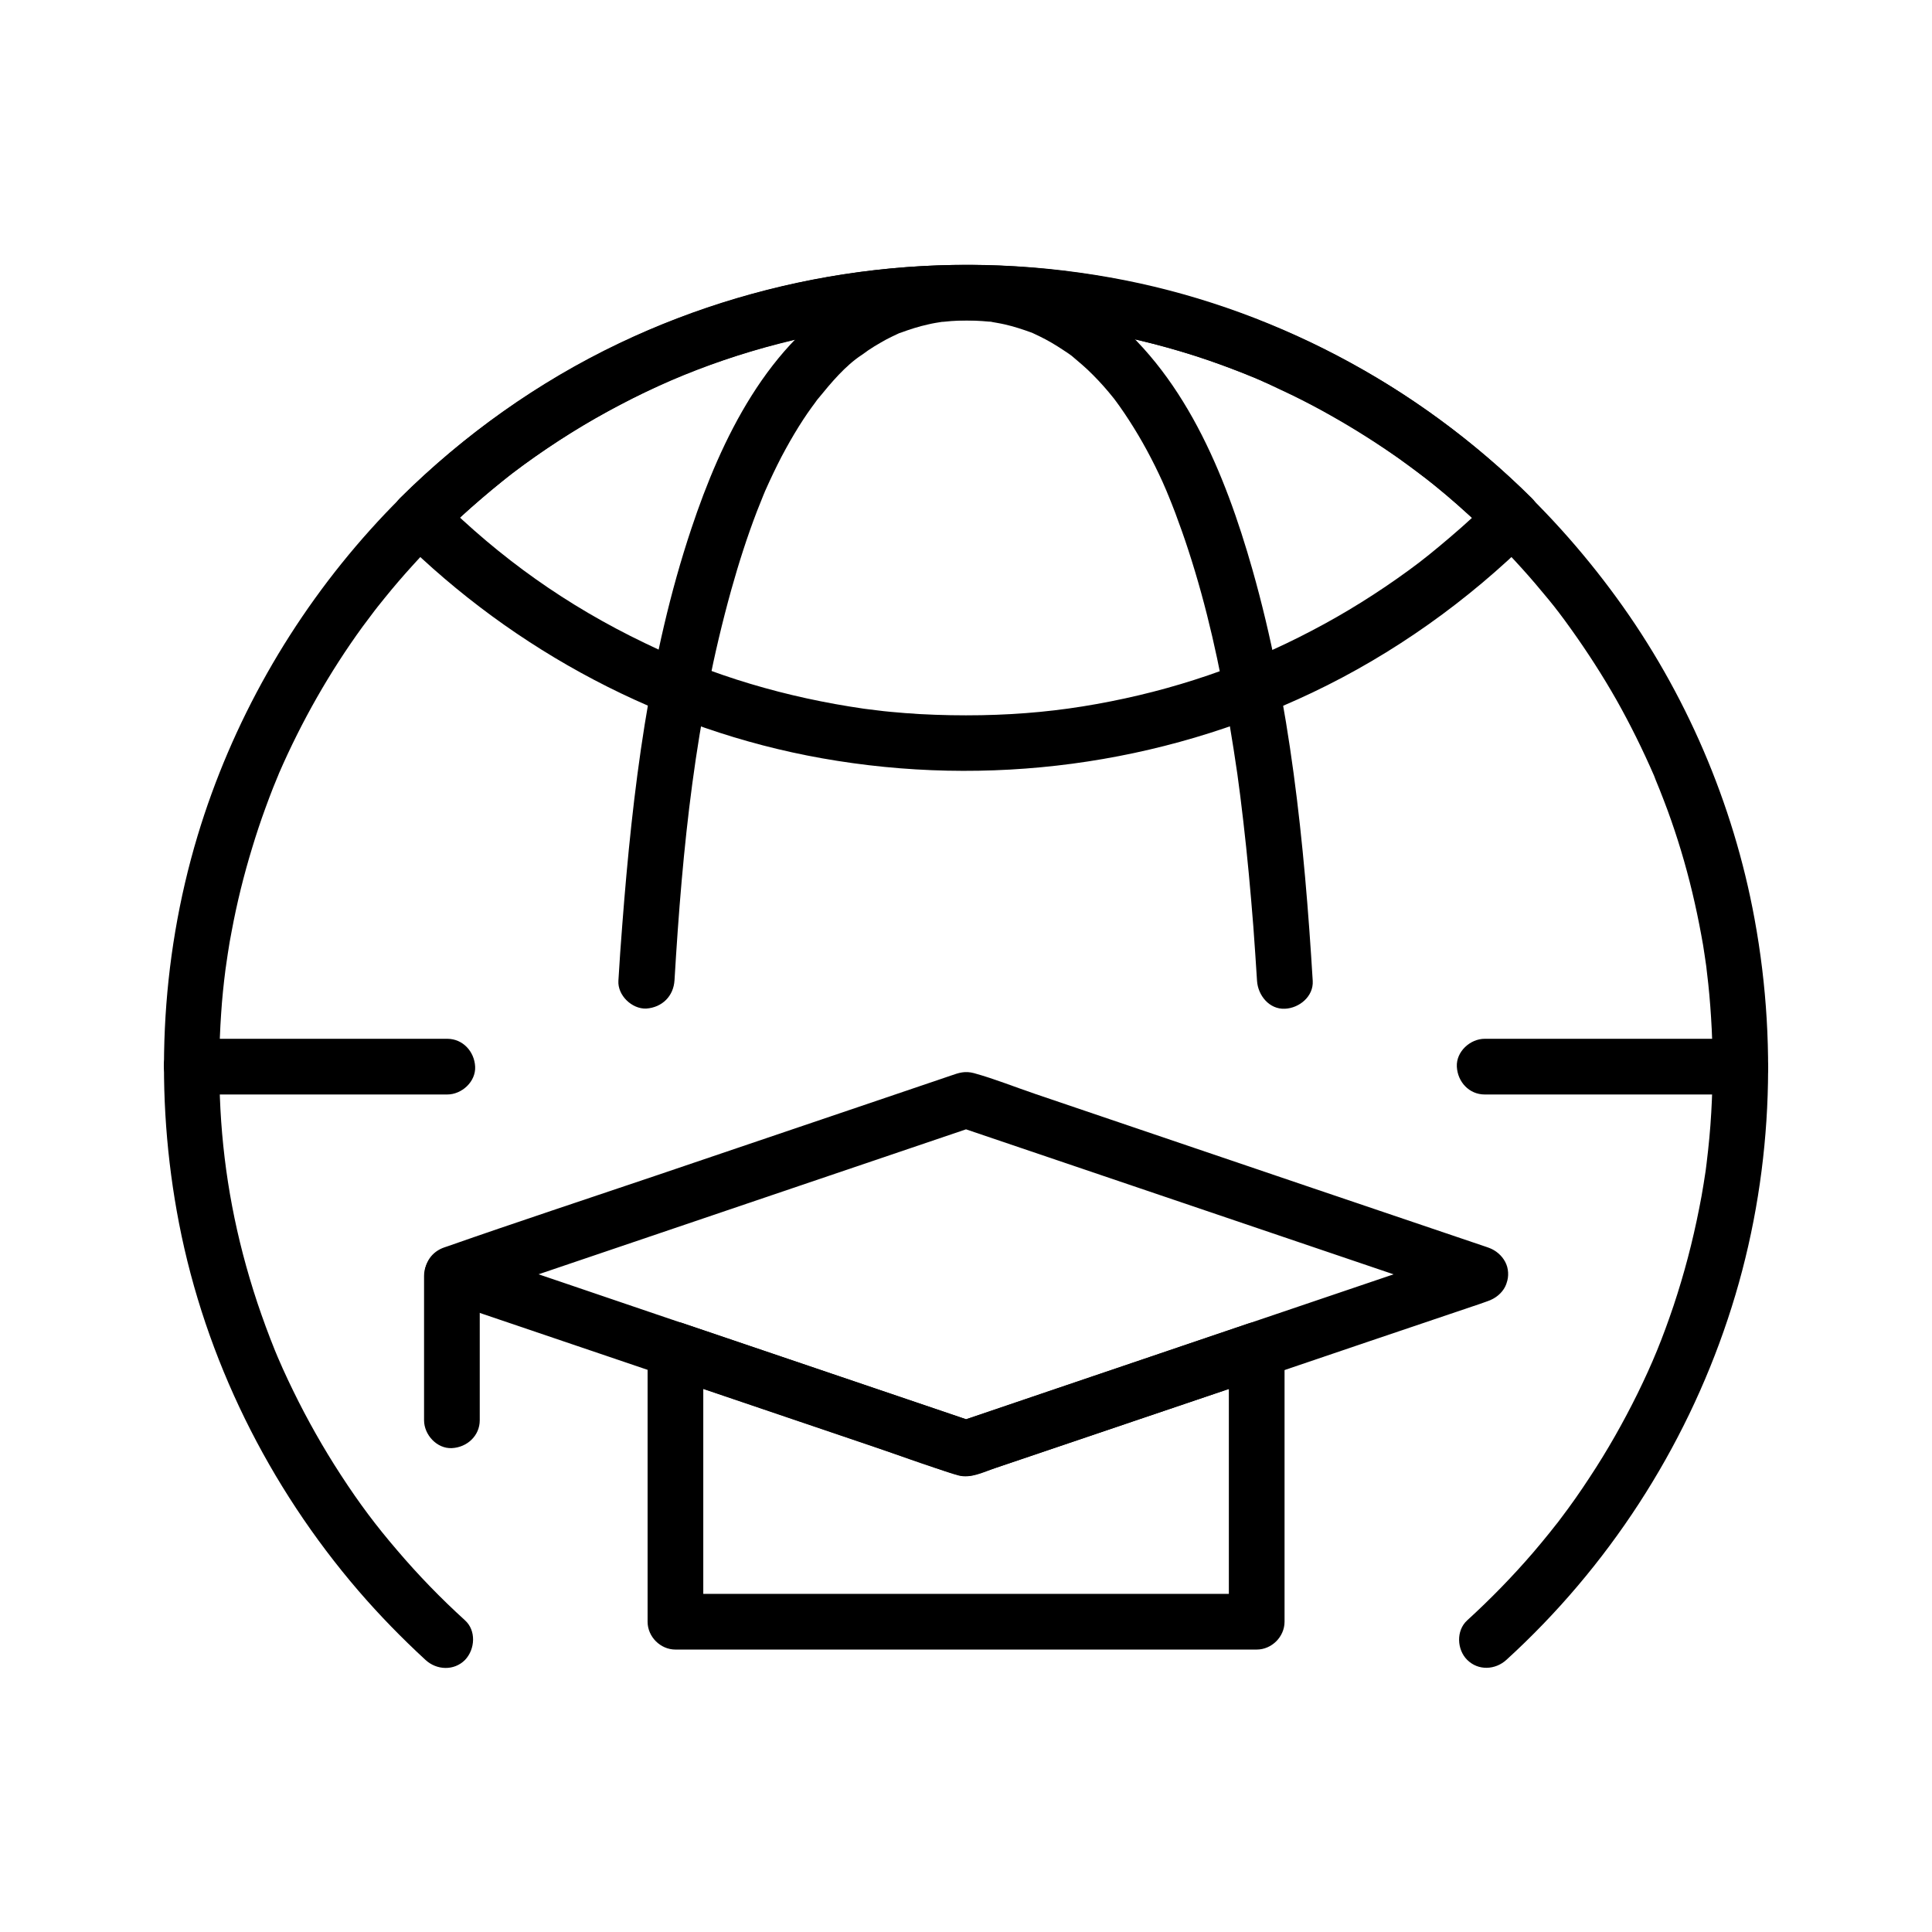 <?xml version="1.0" encoding="UTF-8"?>
<!-- Uploaded to: ICON Repo, www.svgrepo.com, Generator: ICON Repo Mixer Tools -->
<svg fill="#000000" width="800px" height="800px" version="1.1" viewBox="144 144 512 512" xmlns="http://www.w3.org/2000/svg">
 <g>
  <path d="m539.53 276.02c-3.59 3.59-7.332 7.035-11.219 10.332-1.82 1.574-3.691 3.102-5.559 4.625-2.016 1.625-3.051 2.41-5.461 4.184-8.168 5.953-16.727 11.316-25.684 15.988-17.664 9.297-36.652 15.793-57.023 19.434-9.789 1.77-19.73 2.754-30.504 2.953-5.461 0.098-10.922 0-16.336-0.297-2.559-0.148-5.117-0.344-7.676-0.59-1.18-0.098-2.41-0.246-3.59-0.395-0.688-0.098-1.328-0.148-2.016-0.246-0.395-0.051-0.789-0.098-1.18-0.148 0.641 0.098 0.492 0.051-0.395-0.051-10.184-1.477-20.223-3.641-30.062-6.594-4.969-1.477-9.891-3.199-14.762-5.066-4.773-1.82-8.117-3.297-13.137-5.707-20.812-9.988-38.375-22.535-54.465-38.473v10.43c3.59-3.59 7.332-7.035 11.219-10.332 1.82-1.574 3.691-3.102 5.559-4.625 2.016-1.625 3.051-2.41 5.461-4.184 8.168-5.953 16.727-11.316 25.684-15.988 17.664-9.297 36.652-15.793 57.023-19.434 9.789-1.77 19.73-2.754 30.504-2.953 5.461-0.098 10.922 0 16.336 0.297 2.559 0.148 5.117 0.344 7.676 0.59 1.18 0.098 2.41 0.246 3.59 0.395 0.688 0.098 1.328 0.148 2.016 0.246 0.395 0.051 0.789 0.098 1.18 0.148-0.641-0.098-0.492-0.051 0.395 0.051 10.184 1.477 20.223 3.641 30.062 6.594 4.969 1.477 9.891 3.199 14.762 5.066 4.773 1.82 8.117 3.297 13.137 5.707 20.812 9.988 38.375 22.535 54.465 38.473 2.856 2.805 7.625 2.805 10.43 0 2.805-2.805 2.856-7.625 0-10.43-30.355-30.109-69.668-51.02-111.83-58.5-44.035-7.824-89.594-1.82-129.99 17.418-21.5 10.234-41.23 24.305-58.156 41.082-2.805 2.805-2.805 7.625 0 10.43 30.355 30.109 69.668 51.02 111.83 58.5 44.035 7.824 89.594 1.82 129.99-17.418 21.5-10.234 41.23-24.305 58.156-41.082 2.856-2.805 2.805-7.625 0-10.43-2.805-2.856-7.578-2.805-10.43 0z"/>
  <path d="m322.75 403.79c2.117-35.523 5.461-69.078 15.055-103.52 1.969-7.035 4.184-13.973 6.789-20.762 0.59-1.477 1.18-2.953 1.77-4.43 0.543-1.277 0.051-0.098-0.051 0.148 0.148-0.344 0.297-0.688 0.441-1.082 0.395-0.887 0.789-1.77 1.18-2.609 1.328-2.856 2.707-5.707 4.231-8.461 1.477-2.707 3.051-5.363 4.723-7.922 0.738-1.133 1.523-2.262 2.312-3.344 0.441-0.59 0.887-1.18 1.328-1.82 0.246-0.344 0.887-1.082-0.246 0.344 0.246-0.297 0.492-0.641 0.738-0.934 3.246-3.984 6.988-8.461 11.316-11.316-1.277 0.836-0.441 0.344 0.297-0.195 0.492-0.344 0.984-0.688 1.426-1.031 1.082-0.738 2.215-1.426 3.344-2.066 0.984-0.59 2.016-1.133 3.051-1.625 0.59-0.297 1.18-0.543 1.77-0.836 1.426-0.641-1.379 0.492 0.441-0.148 2.41-0.887 4.82-1.672 7.332-2.215 1.23-0.297 2.461-0.492 3.738-0.688 1.23-0.195-1.77 0.148 0.297 0 0.688-0.051 1.379-0.148 2.066-0.195 2.707-0.195 5.461-0.195 8.168 0 0.59 0.051 1.23 0.098 1.82 0.148 0.246 0 0.688 0 0.887 0.098-0.098-0.051-1.871-0.297-0.641-0.098 1.328 0.246 2.656 0.441 3.938 0.738 2.41 0.543 4.773 1.328 7.086 2.164 1.82 0.688-0.887-0.441 0.246 0.098 0.59 0.297 1.18 0.543 1.77 0.836 1.133 0.543 2.215 1.133 3.246 1.723 1.082 0.641 2.117 1.277 3.148 1.969 0.492 0.344 0.984 0.641 1.477 0.984 0.297 0.195 0.59 0.441 0.887 0.641 1.082 0.738-0.934-0.789-0.246-0.195 1.969 1.672 3.938 3.297 5.758 5.164 1.969 1.969 3.789 4.035 5.512 6.199 0.195 0.246 0.395 0.492 0.59 0.789-0.098-0.148-1.031-1.379-0.246-0.344 0.395 0.543 0.789 1.082 1.18 1.625 0.887 1.23 1.723 2.508 2.559 3.789 3.344 5.164 6.25 10.578 8.809 16.188 0.344 0.789 0.688 1.574 1.031 2.363 0.148 0.344 0.297 0.738 0.441 1.082 0.441 0.984-0.441-1.133-0.051-0.148 0.688 1.672 1.328 3.297 1.969 4.969 1.23 3.297 2.41 6.594 3.492 9.938 4.922 15.055 8.316 30.555 10.922 46.148 0.738 4.379 1.426 8.758 2.066 13.188 0.543 3.984 1.031 7.676 1.574 12.496 1.082 9.25 1.918 18.547 2.656 27.848 0.344 4.82 0.688 9.645 0.984 14.465 0.246 3.836 3.246 7.578 7.379 7.379 3.789-0.148 7.625-3.246 7.379-7.379-2.215-36.555-5.953-73.703-15.988-109.03-7.231-25.438-18.254-52.496-40.051-68.879-18.695-14.023-45.117-15.547-65.484-4.231-22.828 12.742-35.227 38.523-43.148 62.289-11.266 33.703-15.598 69.715-18.301 104.95-0.395 4.969-0.738 9.891-1.031 14.859-0.246 3.836 3.543 7.527 7.379 7.379 4.289-0.312 7.242-3.363 7.488-7.496z"/>
  <path d="m194.79 434.05h59.188 8.562c3.836 0 7.578-3.394 7.379-7.379-0.195-3.984-3.246-7.379-7.379-7.379h-59.531-8.215c-3.836 0-7.578 3.394-7.379 7.379 0.191 4.031 3.242 7.379 7.375 7.379z"/>
  <path d="m537.46 434.05h59.531 8.215c3.836 0 7.578-3.394 7.379-7.379-0.195-3.984-3.246-7.379-7.379-7.379h-59.188-8.562c-3.836 0-7.578 3.394-7.379 7.379 0.199 4.031 3.25 7.379 7.383 7.379z"/>
  <path d="m267.21 573.38c-6.394-5.805-12.398-12.004-18.008-18.598-5.609-6.543-9.891-12.25-14.859-19.875-4.676-7.184-8.906-14.66-12.645-22.336-0.934-1.918-1.871-3.887-2.754-5.856-0.395-0.934-0.836-1.871-1.23-2.805-0.492-1.18 0.344 0.836-0.148-0.344-0.246-0.59-0.492-1.18-0.738-1.77-1.672-4.133-3.199-8.316-4.625-12.547-5.707-17.219-8.855-33.949-9.789-51.316-0.441-8.461-0.395-16.926 0.195-25.387 0.246-3.836 0.641-7.676 1.133-11.512 0.051-0.195 0.195-1.625 0.098-0.688-0.098 0.934 0.051-0.492 0.098-0.688 0.148-0.984 0.297-2.016 0.441-3 0.297-2.016 0.641-3.984 1.031-5.953 1.379-7.43 3.199-14.762 5.41-21.992 1.082-3.59 2.262-7.133 3.543-10.629 0.641-1.723 1.277-3.492 1.969-5.215 0.344-0.789 0.641-1.625 0.984-2.41 0.098-0.195 0.59-1.477 0.246-0.641-0.344 0.887 0.344-0.738 0.395-0.934 5.953-13.676 13.383-26.766 22.141-38.82 1.031-1.379 2.066-2.754 3.102-4.133 0.836-1.133 0.195-0.246 0.051-0.051 0.246-0.344 0.543-0.688 0.789-1.031 0.688-0.836 1.328-1.672 2.016-2.508 2.312-2.856 4.676-5.609 7.133-8.316 4.969-5.512 10.234-10.727 15.793-15.645 2.805-2.508 5.707-4.922 8.66-7.281 0.344-0.297 2.164-1.723 1.031-0.836 0.688-0.543 1.379-1.031 2.066-1.574 1.574-1.18 3.102-2.312 4.723-3.445 6.004-4.231 12.203-8.168 18.648-11.711 3.199-1.77 6.496-3.492 9.789-5.117 1.672-0.789 3.344-1.574 5.019-2.363 0.789-0.344 1.574-0.738 2.363-1.082 0.492-0.195 0.984-0.441 1.477-0.641 1.277-0.543-0.441 0.195 0.344-0.148 6.988-2.902 14.121-5.41 21.402-7.527 7.231-2.117 14.613-3.836 22.09-5.117 1.77-0.297 3.543-0.59 5.312-0.836 0.543-0.098 1.133-0.148 1.672-0.246 1.18-0.148-1.133 0.148 0.051 0 1.031-0.148 2.016-0.246 3.051-0.344 3.938-0.441 7.922-0.789 11.906-0.984 7.922-0.441 15.891-0.395 23.812 0.051 3.836 0.246 7.723 0.59 11.562 1.031 0.887 0.098 1.77 0.195 2.707 0.344-1.477-0.195 0.887 0.148 1.379 0.195 2.016 0.297 3.984 0.641 6.004 0.984 7.43 1.328 14.809 3.051 22.043 5.164 3.691 1.082 7.332 2.262 10.973 3.59 1.77 0.641 3.492 1.277 5.215 1.969 0.836 0.297 1.625 0.641 2.461 0.984 0.395 0.148 0.789 0.344 1.23 0.492 0.148 0.051 1.82 0.738 0.934 0.395-0.984-0.441 0.984 0.441 0.934 0.395 0.395 0.195 0.789 0.344 1.18 0.543 0.789 0.344 1.574 0.688 2.363 1.082 1.77 0.836 3.543 1.672 5.312 2.508 3.297 1.625 6.594 3.344 9.789 5.164 6.394 3.59 12.594 7.527 18.598 11.758 1.477 1.082 2.953 2.164 4.43 3.246 0.344 0.246 0.688 0.543 1.031 0.789 0.148 0.098 1.23 0.934 0.543 0.395-0.688-0.543 0.344 0.297 0.543 0.395 0.492 0.395 1.031 0.789 1.523 1.18 2.856 2.262 5.656 4.625 8.363 7.086 5.512 4.922 10.773 10.184 15.742 15.695 2.461 2.707 4.82 5.512 7.133 8.316 0.543 0.688 1.082 1.328 1.625 2.016 0.246 0.344 0.543 0.688 0.789 1.031-0.836-1.082-0.148-0.148 0.051 0.051 1.18 1.523 2.312 3.102 3.445 4.676 4.328 6.051 8.363 12.301 12.055 18.793 3.691 6.543 6.988 13.234 9.988 20.121 0.098 0.246 0.543 1.328 0 0.051 0.148 0.395 0.344 0.789 0.492 1.23 0.344 0.789 0.641 1.625 0.984 2.41 0.738 1.82 1.426 3.691 2.117 5.512 1.277 3.492 2.461 7.035 3.543 10.629 2.215 7.332 3.984 14.809 5.363 22.336 0.344 1.77 0.641 3.543 0.887 5.312 0.148 0.984 0.297 2.016 0.441 3 0.051 0.297 0.195 1.477 0 0.051 0.051 0.543 0.148 1.133 0.195 1.672 0.492 3.938 0.836 7.922 1.082 11.855 0.543 8.363 0.543 16.777 0.051 25.191-0.246 4.477-0.688 9.004-1.23 13.43-0.051 0.543-0.148 1.031-0.195 1.574 0.148-1.082-0.051 0.246-0.051 0.395-0.195 1.18-0.344 2.312-0.543 3.492-0.344 2.164-0.738 4.379-1.18 6.543-1.723 8.758-3.984 17.367-6.789 25.781-2.953 8.758-5.609 15.254-9.543 23.273-3.789 7.676-8.02 15.152-12.742 22.289-2.41 3.691-4.922 7.281-7.578 10.773-0.297 0.395-0.59 0.789-0.887 1.18-0.738 0.984 0.543-0.688-0.246 0.297-0.641 0.789-1.23 1.574-1.871 2.363-1.426 1.77-2.856 3.492-4.328 5.215-5.461 6.348-11.316 12.348-17.516 18.008-2.953 2.707-2.707 7.723 0 10.43 2.953 2.953 7.477 2.707 10.43 0 26.863-24.5 47.184-55.793 58.648-90.281 11.367-34.047 13.578-70.898 7.086-106.12-5.609-30.555-18.254-59.977-36.555-85.066-18.301-25.141-41.82-46.348-69.078-61.449-28.094-15.645-59.531-24.648-91.609-26.422-32.52-1.82-65.238 4.035-95.203 16.727-28.242 12.004-53.875 30.309-74.391 53.137-20.961 23.32-36.703 51.07-45.758 81.082-9.988 33.211-11.512 68.734-4.922 102.73 6.988 35.965 23.715 69.668 47.578 97.418 5.559 6.445 11.512 12.547 17.762 18.301 2.953 2.707 7.527 2.902 10.43 0 2.746-2.856 2.992-7.875-0.008-10.531z"/>
  <path d="m469.66 501.79v63.023 8.953c2.461-2.461 4.922-4.922 7.379-7.379h-52.348-82.754-18.941c2.461 2.461 4.922 4.922 7.379 7.379v-63.023-8.953c-3.102 2.363-6.25 4.723-9.348 7.133 22.582 7.676 45.164 15.301 67.75 22.977 3.051 1.031 6.102 2.262 9.199 3.102 3.297 0.887 6.789-0.934 9.84-1.969 13.137-4.43 26.273-8.906 39.359-13.332 10.629-3.59 21.207-7.184 31.832-10.773 3.789-1.277 6.25-5.066 5.164-9.102-1.031-3.691-5.266-6.445-9.102-5.164-22.484 7.625-44.969 15.254-67.402 22.879-3.199 1.082-6.394 2.164-9.594 3.246h3.938c-22.484-7.625-44.969-15.254-67.453-22.879-3.199-1.082-6.394-2.164-9.594-3.246-4.574-1.574-9.348 2.559-9.348 7.133v63.023 8.953c0 3.984 3.394 7.379 7.379 7.379h52.348 82.754 18.941c3.984 0 7.379-3.394 7.379-7.379v-63.023-8.953c0-3.836-3.394-7.578-7.379-7.379-3.981 0.191-7.379 3.242-7.379 7.375z"/>
  <path d="m256.38 482.11v38.277c0 3.836 3.394 7.578 7.379 7.379 3.984-0.195 7.379-3.246 7.379-7.379v-38.277c0-3.836-3.394-7.578-7.379-7.379-4.031 0.195-7.379 3.246-7.379 7.379z"/>
  <path d="m534.32 474.59c-18.746 6.348-37.441 12.695-56.188 19.039-18.055 6.102-36.113 12.25-54.168 18.352-8.66 2.953-17.27 5.856-25.93 8.809h3.938c-19.828-6.742-39.656-13.43-59.484-20.172-16.434-5.559-32.867-11.121-49.297-16.727-9.152-3.102-18.301-6.199-27.453-9.297v14.219c15.398-5.215 30.75-10.43 46.148-15.645 24.453-8.316 48.953-16.582 73.406-24.895 5.559-1.871 11.121-3.789 16.68-5.656h-3.938c15.398 5.215 30.75 10.43 46.148 15.645 24.453 8.316 48.953 16.582 73.406 24.895 5.559 1.871 11.121 3.789 16.68 5.656 3.641 1.23 8.215-1.426 9.102-5.164 0.934-4.082-1.23-7.773-5.164-9.102-15.449-5.215-30.898-10.48-46.348-15.695-24.5-8.316-49.004-16.629-73.504-24.945-5.363-1.82-10.727-3.984-16.234-5.512-2.41-0.641-3.984-0.098-6.102 0.641-2.805 0.934-5.609 1.918-8.414 2.856-23.32 7.922-46.641 15.793-69.961 23.715-18.301 6.199-36.703 12.25-54.957 18.648-0.297 0.098-0.59 0.195-0.887 0.297-6.988 2.363-6.988 11.855 0 14.219 18.844 6.394 37.738 12.793 56.582 19.188 18.156 6.148 36.262 12.301 54.414 18.449 8.316 2.805 16.582 6.051 24.992 8.461 2.902 0.836 5.117-0.195 7.723-1.082 4.477-1.523 8.906-3 13.383-4.527 20.074-6.789 40.098-13.578 60.172-20.367 18.402-6.25 36.801-12.496 55.203-18.695 1.328-0.441 2.656-0.887 3.984-1.379 3.789-1.277 6.25-5.066 5.164-9.102-1.031-3.648-5.312-6.402-9.098-5.125z"/>
 </g>
</svg>